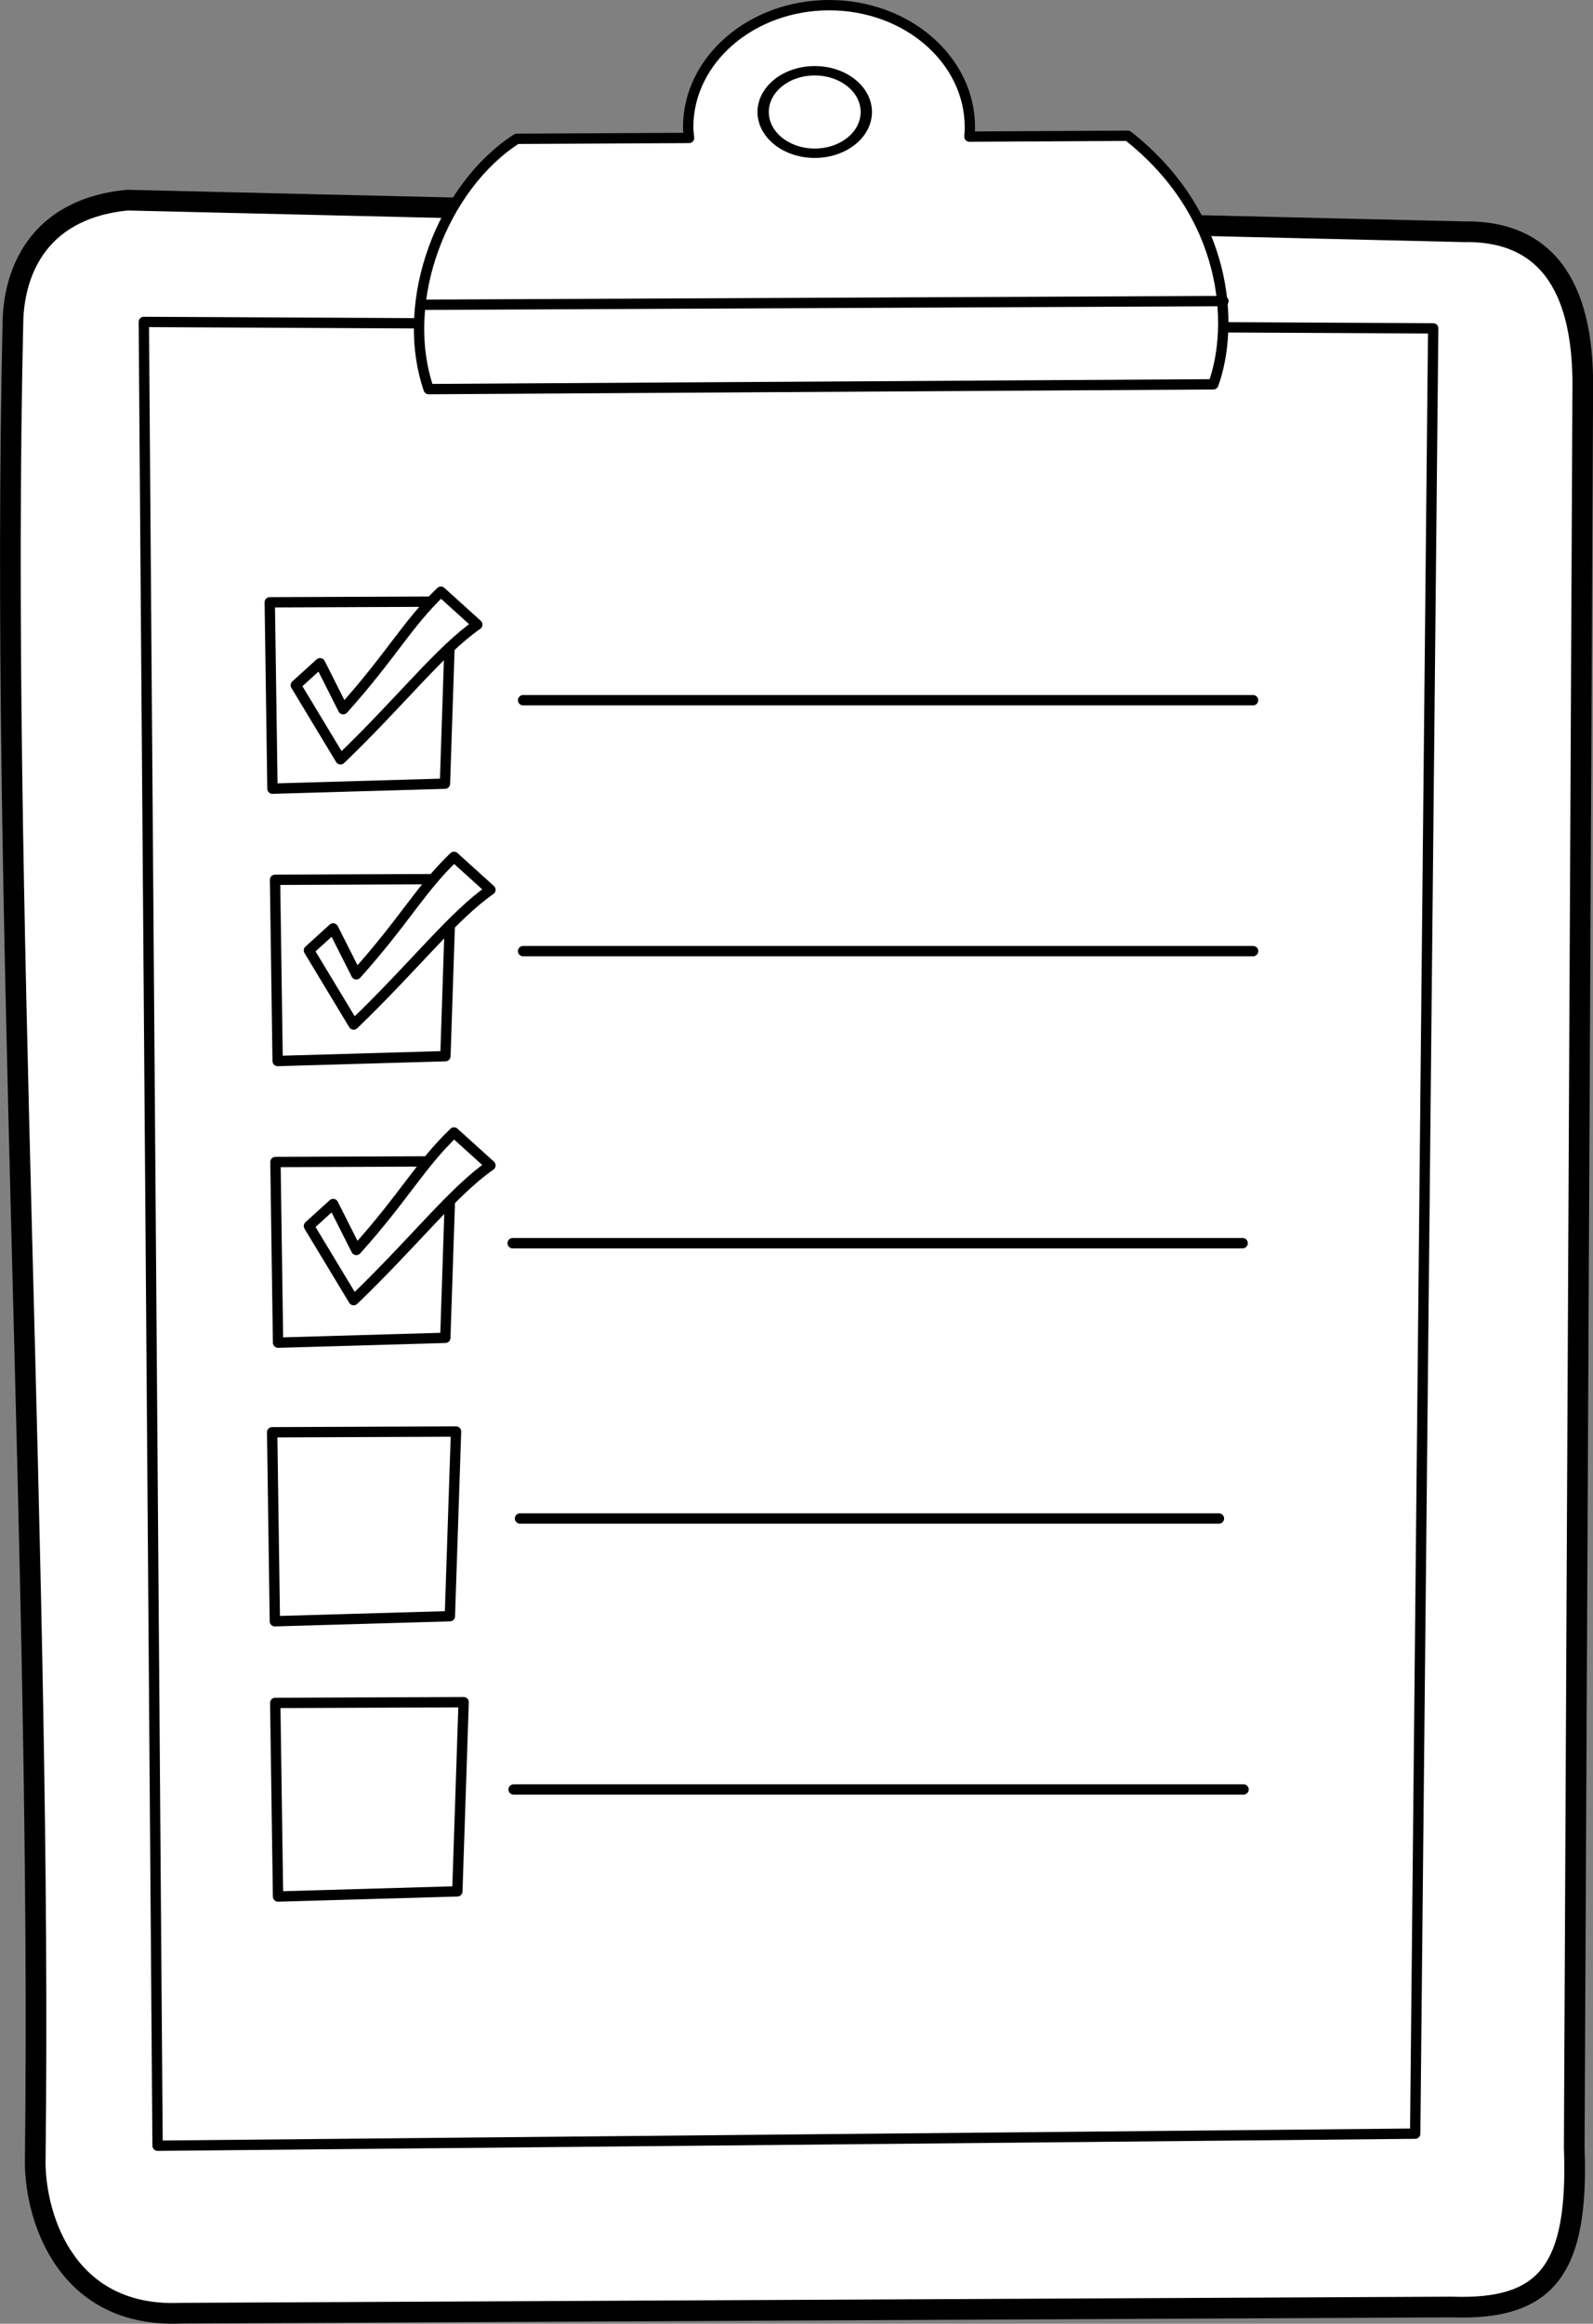 <?xml version="1.0" encoding="UTF-8" standalone="no"?>
<!-- Created with Inkscape (http://www.inkscape.org/) -->
<svg
    xmlns:inkscape="http://www.inkscape.org/namespaces/inkscape"
    xmlns:rdf="http://www.w3.org/1999/02/22-rdf-syntax-ns#"
    xmlns="http://www.w3.org/2000/svg"
    xmlns:cc="http://creativecommons.org/ns#"
    xmlns:dc="http://purl.org/dc/elements/1.1/"
    xmlns:sodipodi="http://sodipodi.sourceforge.net/DTD/sodipodi-0.dtd"
    xmlns:svg="http://www.w3.org/2000/svg"
    xmlns:ns1="http://sozi.baierouge.fr"
    xmlns:xlink="http://www.w3.org/1999/xlink"
    id="svg7839"
    sodipodi:docname="action.svg"
    viewBox="0 0 154.18 224.77"
    version="1.1"
    inkscape:version="0.48.0 r9654"
  >
  <rect x="0" y="0" width="154.18" height="224.77" fill="#808080" stroke="none"/>
  <title
      id="title8783"
    >Liste</title
  >
  <sodipodi:namedview
      id="base"
      bordercolor="#666666"
      inkscape:pageshadow="2"
      inkscape:window-y="1"
      fit-margin-left="0"
      pagecolor="#ffffff"
      inkscape:window-height="918"
      inkscape:window-maximized="0"
      inkscape:zoom="0.984375"
      inkscape:window-x="38"
      showgrid="false"
      borderopacity="1.0"
      inkscape:current-layer="layer1"
      inkscape:cx="87.545777"
      inkscape:cy="112.75895"
      fit-margin-top="0"
      fit-margin-right="0"
      fit-margin-bottom="0"
      inkscape:window-width="1602"
      inkscape:pageopacity="0.0"
      inkscape:document-units="px"
  />
  <g
      id="layer1"
      inkscape:label="Calque 1"
      inkscape:groupmode="layer"
      transform="translate(-242.91 -654.14)"
    >
    <g
        id="g8723"
      >
      <path
          id="path8553"
          sodipodi:nodetypes="ccccccccc"
          style="stroke-linejoin:round;stroke-dashoffset:3.003;stroke:#000000;stroke-linecap:round;stroke-width:2;fill:#ffffff"
          inkscape:connector-curvature="0"
          d="m255.24 673.5c-9.084 0.884-10.98 7.529-11.076 11.699-1.283 55.704 2.841 120.8 2.153 178.21 0.071 5.46 3.104 14.95 14.091 14.481l123-0.599c9.233 0.331 12.305-3.612 11.866-15.442l0.828-170.67c-0.033-6.626-1.771-14.773-11.479-14.621z"
      />
      <path
          id="path8555"
          sodipodi:nodetypes="ccccc"
          style="stroke-linejoin:round;stroke-dashoffset:3.003;stroke:#000000;stroke-linecap:round;fill:#ffffff"
          inkscape:connector-curvature="0"
          d="m256.83 685.28 1.332 176.41 121.72-1.168 1.741-174.62z"
      />
      <path
          id="path8557"
          style="stroke-linejoin:round;stroke-dashoffset:3.003;stroke:#000000;stroke-linecap:round;fill:#ffffff"
          inkscape:connector-curvature="0"
          d="m323.17 654.64c-7.529 0-13.652 5.291-13.652 11.79 0 0.363 0.047 0.698 0.084 1.053l-16.676 0.084c-7.133 4.58-11.464 15.594-8.527 24.211l75.945-0.463c2.058-5.688 1.462-16.385-8.275-24.043l-15.332 0.084c0.029-0.313 0.042-0.607 0.042-0.926 0-6.499-6.081-11.79-13.61-11.79z"
      />
      <path
          id="path8559"
          d="m269.02 712.4 0.26 18.025 16.695-0.481 0.587-17.614z"
          sodipodi:nodetypes="ccccc"
          style="stroke-linejoin:round;stroke-dashoffset:3.003;stroke:#000000;stroke-linecap:round;fill:#ffffff"
          inkscape:connector-curvature="0"
      />
      <path
          id="path8561"
          d="m293.54 721.87h70.651"
          sodipodi:nodetypes="cc"
          style="stroke-linejoin:round;stroke-dashoffset:3.003;stroke:#000000;stroke-linecap:round;fill:#ffffff"
          inkscape:connector-curvature="0"
      />
      <path
          id="path8563"
          sodipodi:nodetypes="ccccc"
          style="stroke-linejoin:round;stroke-dashoffset:3.003;stroke:#000000;stroke-linecap:round;fill:#ffffff"
          inkscape:connector-curvature="0"
          d="m269.53 739.24 0.252 17.529 16.238-0.468 0.571-17.13z"
      />
      <path
          id="path8565"
          sodipodi:nodetypes="cc"
          style="stroke-linejoin:round;stroke-dashoffset:3.003;stroke:#000000;stroke-linecap:round;fill:#ffffff"
          inkscape:connector-curvature="0"
          d="m293.54 746.14h70.651"
      />
      <path
          id="path8569"
          d="m292.53 774.39h70.651"
          sodipodi:nodetypes="cc"
          style="stroke-linejoin:round;stroke-dashoffset:3.003;stroke:#000000;stroke-linecap:round;fill:#ffffff"
          inkscape:connector-curvature="0"
      />
      <path
          id="path8571"
          sodipodi:nodetypes="ccccc"
          style="stroke-linejoin:round;stroke-dashoffset:3.003;stroke:#000000;stroke-linecap:round;fill:#ffffff"
          inkscape:connector-curvature="0"
          d="m269.25 792.68 0.263 18.279 16.939-0.488 0.595-17.863z"
      />
      <path
          id="path8573"
          sodipodi:nodetypes="cc"
          style="stroke-linejoin:round;stroke-dashoffset:3.003;stroke:#000000;stroke-linecap:round;fill:#ffffff"
          inkscape:connector-curvature="0"
          d="m293.24 801.02h67.646"
      />
      <path
          id="path8575"
          d="m269.55 818.86 0.27 18.726 17.354-0.5 0.61-18.299z"
          sodipodi:nodetypes="ccccc"
          style="stroke-linejoin:round;stroke-dashoffset:3.003;stroke:#000000;stroke-linecap:round;fill:#ffffff"
          inkscape:connector-curvature="0"
      />
      <path
          id="path8577"
          d="m292.62 827.23h70.651"
          sodipodi:nodetypes="cc"
          style="stroke-linejoin:round;stroke-dashoffset:3.003;stroke:#000000;stroke-linecap:round;fill:#ffffff"
          inkscape:connector-curvature="0"
      />
      <path
          id="path8606"
          sodipodi:rx="27.428572"
          sodipodi:ry="26.412699"
          style="stroke-linejoin:round;stroke-dashoffset:3.003;stroke:#000000;stroke-linecap:round;stroke-width:6.019;fill:none"
          sodipodi:type="arc"
          d="m523.17 839.03c0 14.587-12.28 26.413-27.429 26.413-15.148 0-27.429-11.825-27.429-26.413 0-14.587 12.28-26.413 27.429-26.413 15.148 0 27.429 11.825 27.429 26.413z"
          transform="matrix(.182 0 0 .151 231.54 538.28)"
          sodipodi:cy="839.02887"
          sodipodi:cx="495.74603"
      />
      <path
          id="path8625"
          d="m271.54 720.42 2.345-2.126 2.243 4.442c4.655-5.181 6.15-8.193 9.454-11.363l3.523 3.185c-3.619 2.511-7.294 7.316-13.236 13.032z"
          sodipodi:nodetypes="ccccccc"
          style="stroke-linejoin:round;stroke-dashoffset:3.003;stroke:#000000;stroke-linecap:round;fill:#ffffff"
          inkscape:connector-curvature="0"
      />
      <path
          id="path8637"
          d="m283.74 683.62 77.58-0.359"
          sodipodi:nodetypes="cc"
          style="stroke-linejoin:round;stroke-dashoffset:3.003;stroke:#000000;stroke-linecap:round;fill:#ffffff"
          inkscape:connector-curvature="0"
      />
      <path
          id="path8567"
          d="m269.57 766.54 0.252 17.472 16.188-0.466 0.569-17.074z"
          sodipodi:nodetypes="ccccc"
          style="stroke-linejoin:round;stroke-dashoffset:3.003;stroke:#000000;stroke-linecap:round;fill:#ffffff"
          inkscape:connector-curvature="0"
      />
      <path
          id="path8719"
          sodipodi:nodetypes="ccccccc"
          style="stroke-linejoin:round;stroke-dashoffset:3.003;stroke:#000000;stroke-linecap:round;fill:#ffffff"
          inkscape:connector-curvature="0"
          d="m272.81 746.07 2.345-2.126 2.243 4.442c4.655-5.181 6.15-8.193 9.454-11.363l3.523 3.185c-3.619 2.511-7.294 7.316-13.236 13.032z"
      />
      <path
          id="path8721"
          d="m272.81 772.73 2.345-2.126 2.243 4.442c4.655-5.181 6.15-8.193 9.454-11.363l3.523 3.185c-3.619 2.511-7.294 7.316-13.236 13.032z"
          sodipodi:nodetypes="ccccccc"
          style="stroke-linejoin:round;stroke-dashoffset:3.003;stroke:#000000;stroke-linecap:round;fill:#ffffff"
          inkscape:connector-curvature="0"
      />
    </g
    >
  </g
  >
</svg
>
